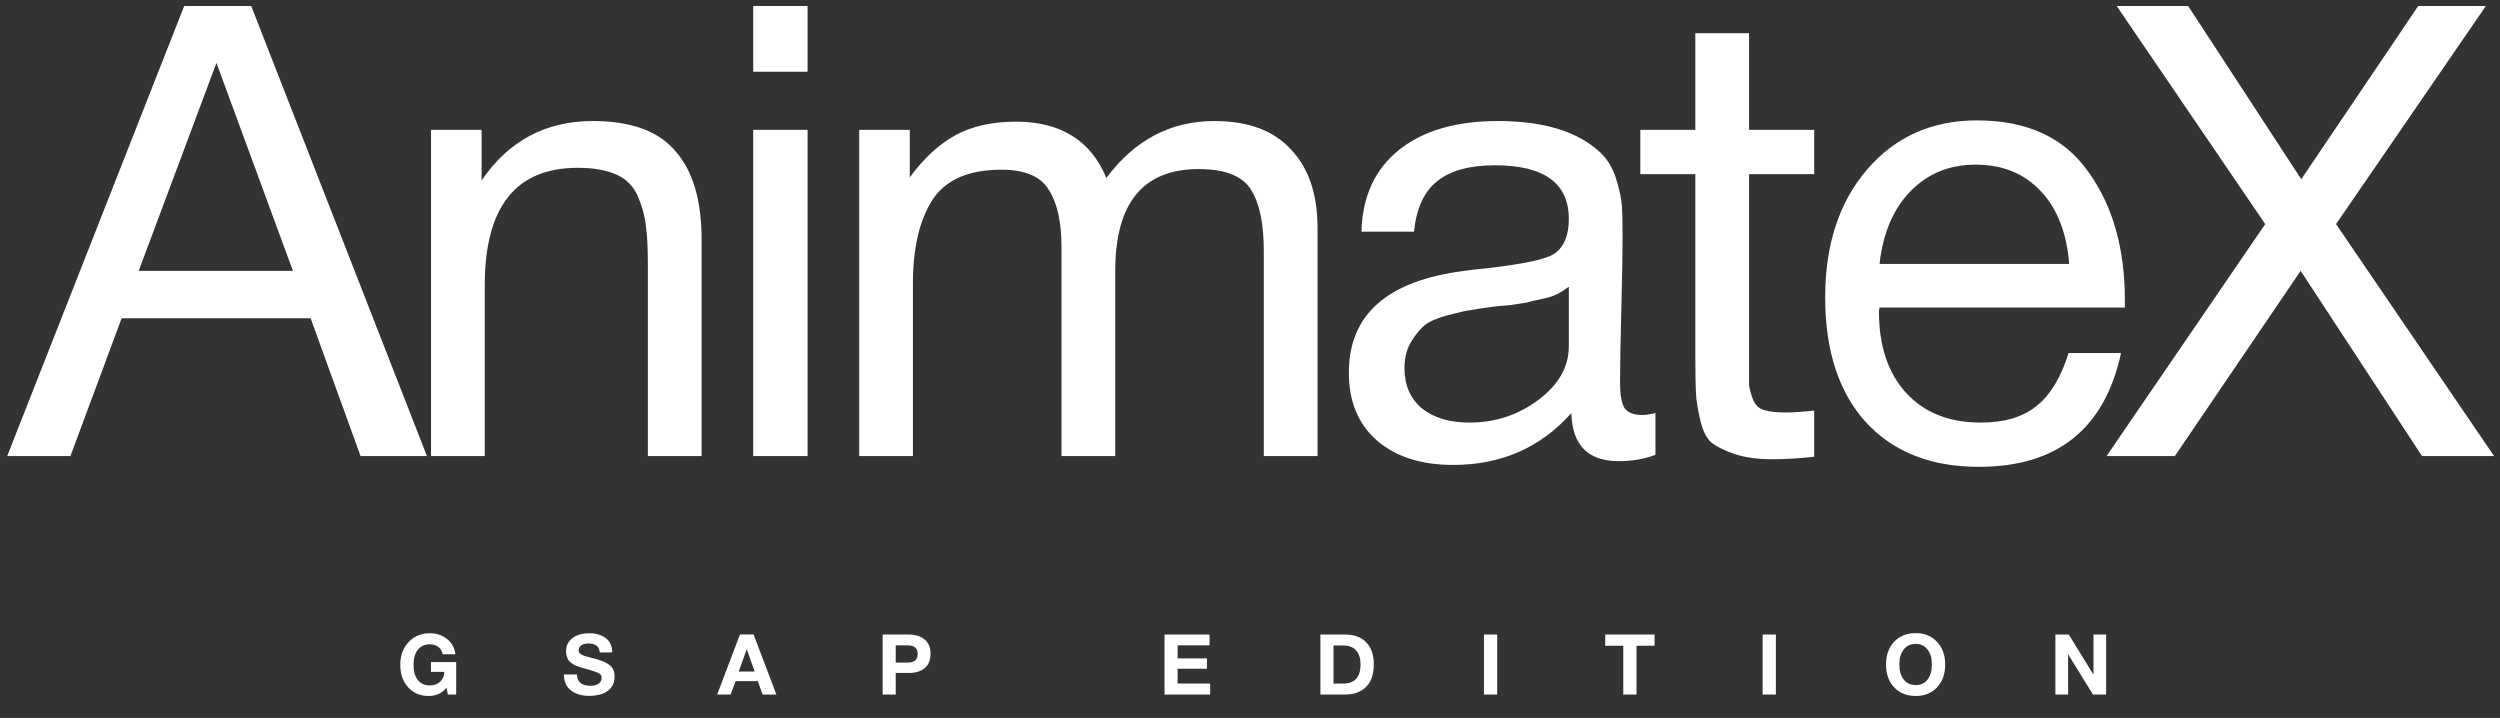<?xml version="1.0" encoding="UTF-8"?> <svg xmlns="http://www.w3.org/2000/svg" width="296" height="85" viewBox="0 0 296 85" fill="none"><rect x="0" y="0" width="296" height="85" fill="#333333" stroke="none"/><path d="M29.743 0.709L50.551 54H42.692L36.779 37.683H14.4L8.337 54H0.852L21.809 0.709H29.743ZM34.683 32.07L25.627 7.445L16.421 32.07H34.683ZM57.021 15.379V21.366C60.214 16.676 64.605 14.331 70.194 14.331C74.734 14.331 78.003 15.528 79.999 17.924C82.045 20.269 83.067 23.737 83.067 28.327V54H76.706V31.246C76.706 29.35 76.631 27.878 76.481 26.83C76.381 25.733 76.082 24.585 75.583 23.387C75.084 22.14 74.236 21.242 73.038 20.693C71.84 20.144 70.293 19.869 68.397 19.869C61.062 19.869 57.395 24.51 57.395 33.791V54H51.033V15.379H57.021ZM95.617 0.709V8.493H89.18V0.709H95.617ZM95.617 15.379V54H89.18V15.379H95.617ZM107.718 15.379V20.992C109.415 18.697 111.236 17.025 113.182 15.977C115.128 14.93 117.498 14.406 120.292 14.406C125.582 14.406 129.149 16.626 130.996 21.067C134.339 16.576 138.605 14.331 143.795 14.331C147.786 14.331 150.805 15.454 152.851 17.699C154.947 19.895 155.995 22.988 155.995 26.98V54H149.633V29.675C149.633 26.481 149.134 24.086 148.136 22.489C147.138 20.843 145.067 20.019 141.923 20.019C135.337 20.019 132.044 24.036 132.044 32.07V54H125.681V29.226C125.681 26.282 125.182 24.036 124.185 22.489C123.236 20.892 121.365 20.094 118.571 20.094C114.629 20.094 111.885 21.317 110.338 23.762C108.841 26.157 108.092 29.425 108.092 33.567V54H101.73V15.379H107.718ZM196.004 48.91V53.85C194.706 54.349 193.259 54.599 191.662 54.599C188.02 54.599 186.149 52.703 186.049 48.91C182.406 53.002 177.741 55.048 172.052 55.048C168.26 55.048 165.241 54.075 162.996 52.129C160.8 50.183 159.703 47.513 159.703 44.12C159.703 37.234 164.268 33.217 173.4 32.07C173.998 31.97 174.872 31.87 176.019 31.77C180.36 31.271 183.03 30.698 184.028 30.049C185.176 29.25 185.749 27.878 185.749 25.932C185.749 21.691 182.83 19.57 176.992 19.57C173.998 19.57 171.728 20.194 170.181 21.441C168.634 22.639 167.711 24.635 167.412 27.429H161.2C161.299 23.288 162.771 20.069 165.616 17.774C168.46 15.479 172.377 14.331 177.367 14.331C182.805 14.331 186.847 15.578 189.492 18.073C190.34 18.872 190.964 19.919 191.363 21.217C191.762 22.514 191.987 23.587 192.037 24.435C192.087 25.234 192.112 26.456 192.112 28.103C192.112 29.999 192.062 32.868 191.962 36.71C191.862 40.552 191.812 43.422 191.812 45.318C191.812 46.715 191.987 47.713 192.336 48.312C192.735 48.861 193.434 49.135 194.432 49.135C194.831 49.135 195.355 49.06 196.004 48.91ZM185.749 33.941C185.3 34.29 184.826 34.59 184.327 34.839C183.828 35.089 183.18 35.288 182.381 35.438C181.633 35.587 181.109 35.712 180.81 35.812C180.56 35.862 179.911 35.962 178.864 36.111C177.816 36.211 177.267 36.261 177.217 36.261C175.67 36.461 174.647 36.61 174.148 36.71C173.699 36.76 172.801 36.96 171.454 37.309C170.156 37.658 169.233 38.057 168.684 38.507C168.135 38.956 167.587 39.629 167.038 40.528C166.539 41.376 166.289 42.399 166.289 43.596C166.289 45.592 166.963 47.164 168.31 48.312C169.707 49.459 171.603 50.033 173.998 50.033C177.042 50.033 179.762 49.135 182.157 47.339C184.552 45.542 185.749 43.422 185.749 40.977V33.941ZM214.799 15.379V20.618H207.089V43.147C207.089 44.395 207.089 45.218 207.089 45.617C207.139 46.016 207.289 46.565 207.538 47.264C207.788 47.912 208.212 48.337 208.811 48.536C209.409 48.736 210.258 48.836 211.356 48.836C212.304 48.836 213.451 48.761 214.799 48.611V54.075C213.002 54.274 211.38 54.374 209.933 54.374C208.137 54.374 206.64 54.175 205.443 53.776C204.245 53.376 203.322 52.927 202.673 52.428C202.074 51.929 201.625 51.056 201.326 49.809C201.027 48.511 200.852 47.438 200.802 46.59C200.752 45.692 200.727 44.22 200.727 42.174C200.727 42.024 200.727 41.925 200.727 41.875C200.727 41.775 200.727 41.65 200.727 41.501C200.727 41.351 200.727 41.226 200.727 41.126V20.618H194.215V15.379H200.727V3.927H207.089V15.379H214.799ZM251.132 41.8C249.186 50.782 243.572 55.272 234.291 55.272C228.603 55.272 224.137 53.501 220.893 49.958C217.7 46.416 216.103 41.501 216.103 35.213C216.103 28.976 217.75 23.936 221.043 20.094C224.386 16.202 228.727 14.256 234.066 14.256C240.004 14.256 244.395 16.277 247.24 20.319C250.134 24.311 251.581 29.375 251.581 35.513V36.411H222.54L222.465 36.86C222.465 40.952 223.538 44.17 225.684 46.515C227.829 48.861 230.773 50.033 234.516 50.033C237.31 50.033 239.505 49.384 241.102 48.087C242.749 46.79 244.021 44.694 244.919 41.8H251.132ZM244.994 31.246C244.695 27.554 243.572 24.685 241.626 22.639C239.68 20.543 237.11 19.495 233.917 19.495C230.823 19.495 228.253 20.543 226.207 22.639C224.162 24.735 222.939 27.604 222.54 31.246H244.994ZM294.327 0.709L276.588 26.531L295.3 54H286.767L272.397 32.07L257.502 54H249.418L268.205 26.531L250.616 0.709H259.074L272.471 21.217L286.318 0.709H294.327Z" fill="white"></path><path d="M54.012 78.392V82.234H53.024L52.874 81.425C52.342 82.078 51.63 82.403 50.738 82.403C49.747 82.403 48.942 82.061 48.323 81.376C47.705 80.69 47.395 79.802 47.395 78.711C47.395 77.613 47.721 76.719 48.373 76.026C49.025 75.328 49.863 74.979 50.888 74.979C51.7 74.979 52.385 75.208 52.944 75.667C53.503 76.12 53.829 76.719 53.922 77.464H52.415C52.342 77.091 52.169 76.802 51.896 76.595C51.623 76.389 51.281 76.286 50.868 76.286C50.276 76.286 49.81 76.502 49.471 76.935C49.132 77.361 48.962 77.953 48.962 78.711C48.962 79.483 49.132 80.085 49.471 80.517C49.817 80.943 50.299 81.156 50.918 81.156C51.404 81.156 51.803 81.01 52.115 80.717C52.428 80.418 52.594 80.028 52.614 79.549H51.028V78.392H54.012ZM72.492 77.244H71.015C70.955 76.539 70.506 76.186 69.668 76.186C69.308 76.186 69.026 76.259 68.819 76.406C68.62 76.546 68.52 76.742 68.52 76.995C68.52 77.081 68.533 77.158 68.56 77.224C68.587 77.291 68.636 77.354 68.71 77.414C68.783 77.467 68.856 77.513 68.929 77.553C69.002 77.587 69.109 77.627 69.249 77.673C69.395 77.713 69.525 77.75 69.638 77.783C69.757 77.816 69.924 77.859 70.137 77.913C70.35 77.966 70.536 78.016 70.695 78.062C71.394 78.262 71.913 78.511 72.252 78.811C72.598 79.11 72.771 79.539 72.771 80.098C72.771 80.504 72.688 80.86 72.522 81.166C72.356 81.466 72.129 81.705 71.843 81.885C71.564 82.058 71.254 82.184 70.915 82.264C70.582 82.35 70.227 82.394 69.847 82.394C68.883 82.394 68.127 82.174 67.582 81.735C67.043 81.289 66.77 80.664 66.763 79.859H68.31C68.337 80.75 68.873 81.196 69.917 81.196C70.323 81.196 70.642 81.113 70.875 80.947C71.115 80.773 71.234 80.541 71.234 80.248C71.234 80.002 71.125 79.822 70.905 79.709C70.692 79.596 70.24 79.44 69.548 79.24C69.508 79.233 69.478 79.227 69.458 79.22C69.438 79.213 69.412 79.207 69.378 79.2C69.345 79.187 69.315 79.177 69.288 79.17C69.049 79.104 68.883 79.057 68.789 79.03C68.696 78.997 68.547 78.944 68.34 78.871C68.141 78.798 67.994 78.731 67.901 78.671C67.808 78.611 67.692 78.528 67.552 78.422C67.419 78.315 67.322 78.205 67.263 78.092C67.203 77.973 67.146 77.829 67.093 77.663C67.046 77.49 67.023 77.304 67.023 77.104C67.023 76.459 67.272 75.943 67.772 75.558C68.27 75.172 68.933 74.979 69.757 74.979C70.556 74.979 71.208 75.168 71.713 75.547C72.219 75.92 72.479 76.486 72.492 77.244ZM89.222 75.118L91.926 82.234H90.29L89.731 80.647H87.086L86.507 82.234H84.911L87.615 75.118H89.222ZM89.352 79.509L88.414 76.865L87.466 79.509H89.352ZM104.506 75.128H107.57C108.369 75.128 109.001 75.321 109.466 75.707C109.939 76.086 110.175 76.655 110.175 77.414C110.175 78.159 109.942 78.724 109.476 79.11C109.011 79.49 108.402 79.679 107.65 79.679H106.053V82.234H104.506V75.128ZM106.053 76.406V78.452H107.441C108.252 78.452 108.658 78.112 108.658 77.434C108.658 76.748 108.256 76.406 107.45 76.406H106.053ZM143.211 75.128V76.406H139.428V77.953H142.901V79.18H139.428V80.927H143.281V82.234H137.882V75.128H143.211ZM156.338 82.234V75.128H159.213C160.317 75.128 161.165 75.434 161.757 76.046C162.356 76.659 162.656 77.537 162.656 78.681C162.656 79.826 162.356 80.704 161.757 81.316C161.165 81.928 160.317 82.234 159.213 82.234H156.338ZM157.885 80.936H159.023C160.4 80.936 161.089 80.185 161.089 78.681C161.089 77.956 160.916 77.4 160.57 77.014C160.23 76.622 159.715 76.426 159.023 76.426H157.885V80.936ZM177.268 75.128V82.234H175.701V75.128H177.268ZM195.899 75.128V76.456H193.763V82.234H192.197V76.456H190.061V75.128H195.899ZM210.263 75.128V82.234H208.696V75.128H210.263ZM226.829 74.959C227.866 74.959 228.705 75.305 229.343 75.997C229.989 76.682 230.311 77.58 230.311 78.691C230.311 79.802 229.989 80.7 229.343 81.386C228.705 82.064 227.863 82.403 226.819 82.403C225.767 82.403 224.919 82.064 224.274 81.386C223.628 80.7 223.306 79.802 223.306 78.691C223.306 77.567 223.625 76.665 224.264 75.987C224.909 75.301 225.764 74.959 226.829 74.959ZM226.809 76.236C226.223 76.236 225.754 76.456 225.402 76.895C225.056 77.334 224.883 77.923 224.883 78.661C224.883 79.426 225.056 80.025 225.402 80.457C225.747 80.89 226.223 81.109 226.829 81.116C227.421 81.116 227.886 80.897 228.226 80.457C228.565 80.018 228.735 79.42 228.735 78.661C228.735 77.916 228.562 77.327 228.216 76.895C227.87 76.456 227.401 76.236 226.809 76.236ZM243.358 82.234V75.128H244.945L247.869 79.889V75.128H249.366V82.234H247.809L244.865 77.464V82.234H243.358Z" fill="white"></path></svg> 
